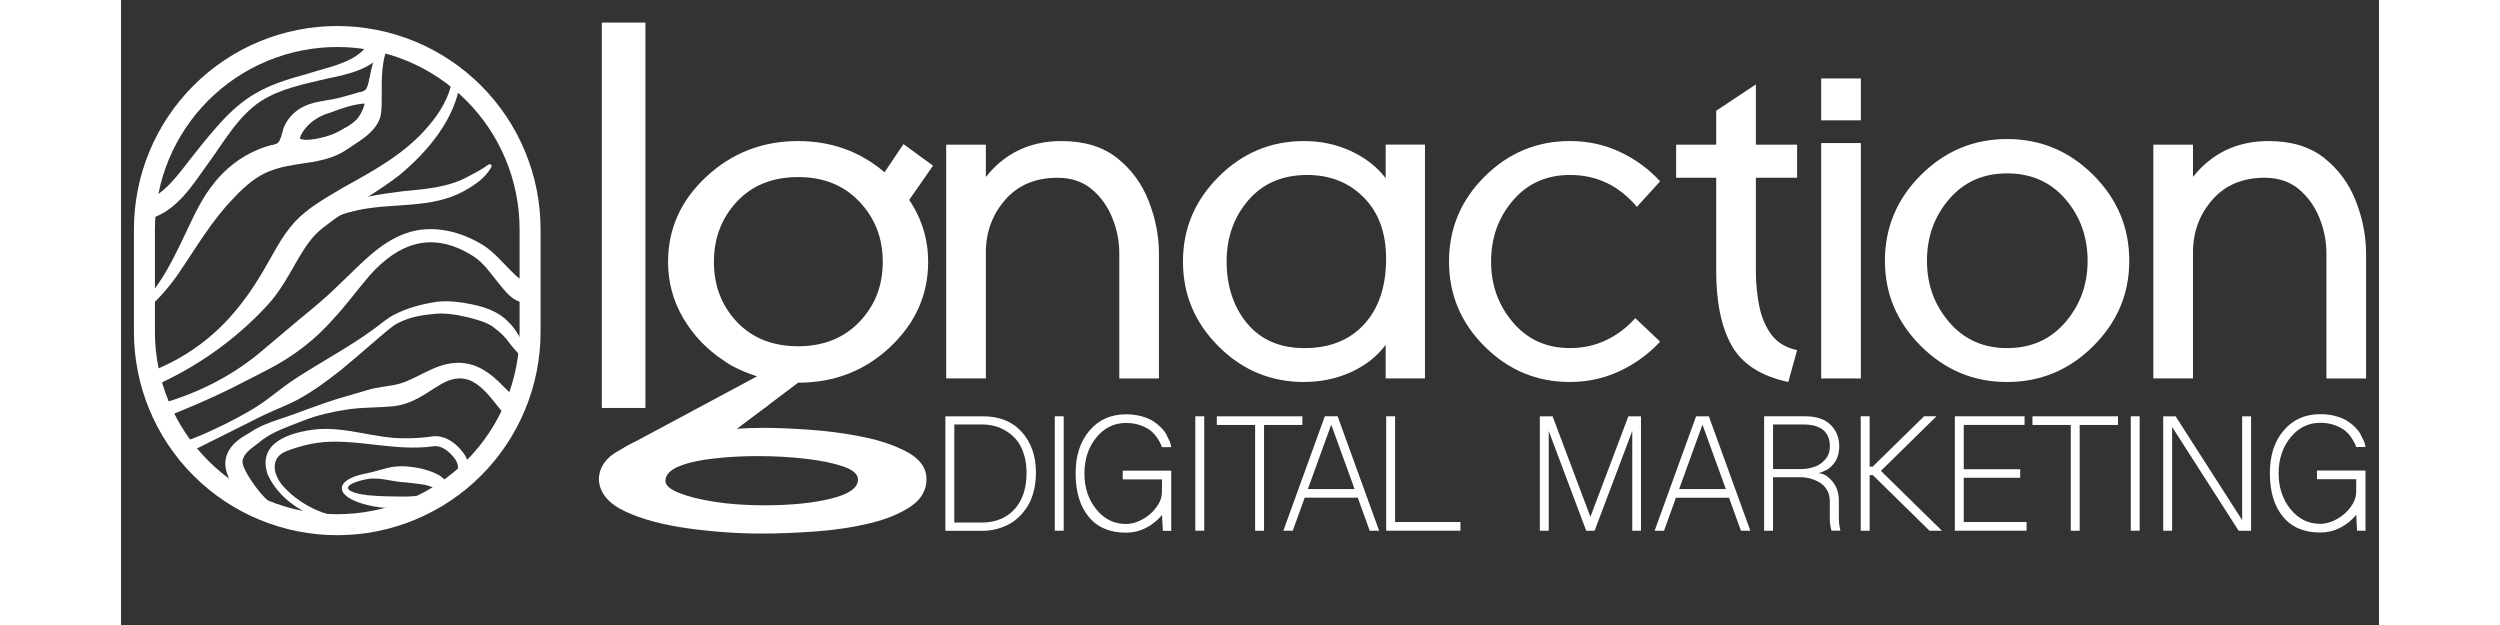 <svg xmlns="http://www.w3.org/2000/svg" xmlns:xlink="http://www.w3.org/1999/xlink" width="400" zoomAndPan="magnify" viewBox="0 0 300 83.04" height="100" preserveAspectRatio="xMidYMid meet"><rect x="0" y="0" width="300" height="83.04" fill="#333333" stroke="none"/><defs><clipPath id="cbfb851422"><path d="M 270 18 L 298.285 18 L 298.285 51 L 270 51 Z M 270 18 " clip-rule="nonzero"></path></clipPath><clipPath id="eb0e6a5894"><path d="M 285 55 L 298.285 55 L 298.285 71 L 285 71 Z M 285 55 " clip-rule="nonzero"></path></clipPath><clipPath id="b041532766"><path d="M 1.715 2.953 L 94 2.953 L 94 71.164 L 1.715 71.164 Z M 1.715 2.953 " clip-rule="nonzero"></path></clipPath><clipPath id="f767143fda"><path d="M 22 2.953 L 43 2.953 L 43 23 L 22 23 Z M 22 2.953 " clip-rule="nonzero"></path></clipPath></defs><path fill="#ffffff" d="M 63.879 3 L 69.676 3 L 69.676 54.203 L 63.879 54.203 Z M 63.879 3 " fill-opacity="1" fill-rule="nonzero"></path><path fill="#ffffff" d="M 107.887 22.012 L 103.961 19.148 L 101.441 22.887 C 98.199 20.125 94.371 18.742 89.957 18.742 C 85.234 18.742 81.172 20.316 77.773 23.469 C 74.379 26.625 72.68 30.398 72.68 34.797 C 72.68 37.48 73.352 39.977 74.699 42.27 C 76.047 44.562 77.852 46.453 80.117 47.934 C 81.012 48.594 82.422 49.312 84.5 50.004 L 67.211 59.27 L 81.652 57.105 L 89.957 50.848 C 94.762 50.848 98.84 49.266 102.199 46.094 C 105.559 42.918 107.238 39.156 107.238 34.797 C 107.238 31.801 106.398 29.055 104.719 26.562 L 107.883 22.012 Z M 98.105 42.762 C 96.031 44.926 93.32 46.004 89.961 46.004 C 86.605 46.004 83.848 44.926 81.82 42.762 C 79.789 40.605 78.773 37.949 78.773 34.793 C 78.773 31.641 79.789 28.977 81.82 26.797 C 83.852 24.617 86.566 23.527 89.961 23.527 C 93.359 23.527 96.031 24.617 98.105 26.797 C 100.176 28.977 101.207 31.641 101.207 34.793 C 101.207 37.949 100.176 40.602 98.105 42.762 Z M 98.105 42.762 " fill-opacity="1" fill-rule="nonzero"></path><path fill="#ffffff" d="M 137.902 50.281 L 132.633 50.281 L 132.633 33.637 C 132.633 32.047 132.324 30.484 131.703 28.945 C 131.082 27.406 130.168 26.137 128.961 25.129 C 127.754 24.125 126.246 23.617 124.434 23.617 C 121.488 23.617 119.164 24.598 117.461 26.562 C 115.758 28.523 114.906 30.844 114.906 33.527 L 114.906 50.277 L 109.637 50.277 L 109.637 19.219 L 114.906 19.219 L 114.906 23.512 C 117.426 20.332 120.781 18.742 124.965 18.742 C 127.98 18.742 130.441 19.492 132.34 20.992 C 134.238 22.496 135.641 24.402 136.543 26.719 C 137.449 29.031 137.902 31.355 137.902 33.688 Z M 137.902 50.281 " fill-opacity="1" fill-rule="nonzero"></path><path fill="#ffffff" d="M 157.168 50.754 C 152.77 50.754 148.992 49.184 145.832 46.035 C 142.672 42.891 141.094 39.129 141.094 34.746 C 141.094 30.363 142.676 26.645 145.832 23.484 C 148.992 20.32 152.77 18.742 157.168 18.742 C 159.402 18.742 161.48 19.184 163.398 20.066 C 165.312 20.953 166.855 22.152 168.027 23.668 L 168.027 19.215 L 173.246 19.215 L 173.246 50.273 L 168.027 50.273 L 168.027 45.824 C 166.855 47.375 165.312 48.586 163.398 49.453 C 161.48 50.316 159.402 50.75 157.168 50.75 Z M 157.223 46.25 C 160.59 46.25 163.246 45.191 165.18 43.07 C 167.113 40.953 168.082 38.051 168.082 34.379 C 168.082 30.953 167.098 28.242 165.125 26.242 C 163.156 24.25 160.648 23.246 157.594 23.246 C 154.328 23.246 151.73 24.359 149.793 26.586 C 147.863 28.816 146.895 31.535 146.895 34.75 C 146.895 37.965 147.805 40.816 149.637 42.992 C 151.465 45.168 153.996 46.25 157.223 46.25 Z M 157.223 46.25 " fill-opacity="1" fill-rule="nonzero"></path><path fill="#ffffff" d="M 192.516 50.754 C 188.113 50.754 184.336 49.184 181.176 46.035 C 178.016 42.891 176.441 39.129 176.441 34.746 C 176.441 30.363 178.02 26.602 181.176 23.453 C 184.336 20.312 188.113 18.738 192.516 18.738 C 194.891 18.738 197.109 19.223 199.168 20.195 C 201.227 21.164 203.004 22.469 204.492 24.09 L 201.402 27.484 C 199.027 24.656 196.062 23.246 192.516 23.246 C 189.395 23.246 186.863 24.375 184.93 26.637 C 182.996 28.898 182.031 31.602 182.031 34.746 C 182.031 37.887 182.996 40.547 184.93 42.828 C 186.863 45.109 189.395 46.246 192.516 46.246 C 194.254 46.246 195.859 45.895 197.332 45.188 C 198.801 44.48 200.09 43.508 201.191 42.27 L 204.438 45.344 L 204.438 45.449 C 202.91 47.078 201.125 48.367 199.086 49.32 C 197.047 50.273 194.855 50.75 192.512 50.75 Z M 192.516 50.754 " fill-opacity="1" fill-rule="nonzero"></path><path fill="#ffffff" d="M 221.523 50.754 C 217.867 49.977 215.348 48.344 213.965 45.852 C 212.582 43.359 211.91 39.977 211.941 35.703 L 211.941 23.617 L 206.617 23.617 L 206.617 19.219 L 211.941 19.219 L 211.941 14.715 L 217.211 11.215 L 217.211 19.219 L 222.691 19.219 L 222.691 23.617 L 217.211 23.617 L 217.211 36.023 C 217.211 37.613 217.363 39.156 217.66 40.66 C 217.961 42.16 218.504 43.434 219.285 44.477 C 220.066 45.52 221.203 46.199 222.691 46.516 L 221.52 50.754 Z M 221.523 50.754 " fill-opacity="1" fill-rule="nonzero"></path><path fill="#ffffff" d="M 231.16 15.988 L 225.891 15.988 L 225.891 10.422 L 231.16 10.422 Z M 231.16 50.281 L 225.891 50.281 L 225.891 19.008 L 231.16 19.008 Z M 231.16 50.281 " fill-opacity="1" fill-rule="nonzero"></path><path fill="#ffffff" d="M 250.59 50.754 C 246.152 50.754 242.34 49.168 239.145 45.984 C 235.953 42.801 234.355 39.023 234.355 34.641 C 234.355 30.258 235.953 26.422 239.145 23.246 C 242.34 20.062 246.156 18.473 250.59 18.473 C 255.027 18.473 258.84 20.062 262.035 23.246 C 265.227 26.422 266.824 30.223 266.824 34.641 C 266.824 39.059 265.227 42.801 262.035 45.984 C 258.84 49.168 255.023 50.754 250.59 50.754 Z M 250.59 46.25 C 253.785 46.25 256.367 45.102 258.336 42.805 C 260.309 40.508 261.289 37.789 261.289 34.645 C 261.289 31.496 260.305 28.734 258.336 26.453 C 256.367 24.172 253.785 23.035 250.59 23.035 C 247.398 23.035 244.867 24.172 242.898 26.453 C 240.926 28.734 239.945 31.461 239.945 34.645 C 239.945 37.824 240.93 40.508 242.898 42.805 C 244.867 45.102 247.434 46.25 250.59 46.25 Z M 250.59 46.25 " fill-opacity="1" fill-rule="nonzero"></path><g clip-path="url(#cbfb851422)"><path fill="#ffffff" d="M 298.285 50.281 L 293.016 50.281 L 293.016 33.637 C 293.016 32.047 292.707 30.484 292.086 28.945 C 291.465 27.406 290.551 26.137 289.344 25.129 C 288.137 24.125 286.629 23.617 284.816 23.617 C 281.871 23.617 279.547 24.598 277.844 26.562 C 276.141 28.523 275.289 30.844 275.289 33.527 L 275.289 50.277 L 270.02 50.277 L 270.02 19.219 L 275.289 19.219 L 275.289 23.512 C 277.809 20.332 281.164 18.742 285.352 18.742 C 288.367 18.742 290.824 19.492 292.723 20.992 C 294.621 22.496 296.023 24.402 296.926 26.719 C 297.832 29.031 298.285 31.355 298.285 33.688 Z M 298.285 50.281 " fill-opacity="1" fill-rule="nonzero"></path></g><path fill="#ffffff" d="M 114.551 55.312 C 116.723 55.312 118.438 56.008 119.688 57.406 C 120.938 58.805 121.559 60.594 121.559 62.785 C 121.559 63.668 121.461 64.488 121.273 65.246 C 121.078 66.008 120.809 66.668 120.469 67.227 C 120.125 67.781 119.734 68.273 119.281 68.703 C 118.836 69.129 118.348 69.473 117.82 69.734 C 117.289 69.992 116.754 70.191 116.203 70.32 C 115.648 70.453 115.094 70.52 114.527 70.52 L 109.527 70.52 L 109.527 55.312 Z M 114.352 69.426 C 115.555 69.426 116.609 69.164 117.512 68.633 C 118.41 68.105 119.102 67.344 119.59 66.352 C 120.07 65.363 120.312 64.191 120.312 62.848 C 120.312 61.934 120.199 61.105 119.965 60.371 C 119.734 59.633 119.426 59.02 119.039 58.531 C 118.652 58.047 118.199 57.645 117.68 57.316 C 117.156 56.988 116.621 56.754 116.07 56.609 C 115.52 56.465 114.949 56.395 114.352 56.395 L 110.711 56.395 L 110.711 69.426 Z M 114.352 69.426 " fill-opacity="1" fill-rule="nonzero"></path><path fill="#ffffff" d="M 125.246 70.512 L 124.062 70.512 L 124.062 55.309 L 125.246 55.309 Z M 125.246 70.512 " fill-opacity="1" fill-rule="nonzero"></path><path fill="#ffffff" d="M 133.086 62.539 L 139.535 62.539 L 139.535 70.535 L 138.422 70.535 L 138.309 68.43 C 137.688 69.168 136.961 69.746 136.145 70.156 C 135.328 70.566 134.453 70.773 133.531 70.773 C 131.371 70.773 129.719 70.07 128.562 68.656 C 127.406 67.246 126.832 65.328 126.832 62.91 C 126.832 60.492 127.449 58.648 128.676 57.211 C 129.902 55.77 131.52 55.047 133.531 55.047 C 134.262 55.047 134.934 55.133 135.555 55.297 C 136.168 55.465 136.684 55.676 137.082 55.926 C 137.484 56.18 137.84 56.461 138.152 56.773 C 138.465 57.086 138.703 57.395 138.867 57.695 C 139.031 58 139.168 58.281 139.281 58.531 C 139.391 58.785 139.465 58.996 139.492 59.172 L 139.539 59.41 L 138.289 59.41 C 138.262 59.324 138.219 59.207 138.168 59.062 C 138.117 58.918 137.977 58.66 137.746 58.293 C 137.516 57.922 137.238 57.598 136.918 57.316 C 136.598 57.031 136.141 56.777 135.547 56.543 C 134.949 56.312 134.281 56.195 133.539 56.195 C 131.945 56.195 130.625 56.848 129.574 58.141 C 128.523 59.438 128 61.023 128 62.91 C 128 64.793 128.523 66.363 129.574 67.664 C 130.625 68.969 131.941 69.621 133.539 69.621 C 134.238 69.621 134.957 69.418 135.703 69.012 C 136.449 68.609 137.066 68.07 137.559 67.406 C 138.051 66.738 138.293 66.074 138.293 65.406 L 138.316 63.691 L 133.09 63.691 L 133.09 62.539 Z M 133.086 62.539 " fill-opacity="1" fill-rule="nonzero"></path><path fill="#ffffff" d="M 143.918 70.512 L 142.734 70.512 L 142.734 55.309 L 143.918 55.309 Z M 143.918 70.512 " fill-opacity="1" fill-rule="nonzero"></path><path fill="#ffffff" d="M 145.59 55.312 L 156.957 55.312 L 156.957 56.461 L 151.867 56.461 L 151.867 70.516 L 150.68 70.516 L 150.68 56.461 L 145.59 56.461 Z M 145.59 55.312 " fill-opacity="1" fill-rule="nonzero"></path><path fill="#ffffff" d="M 161.641 55.309 L 167.156 70.512 L 165.902 70.512 L 164.32 66.125 L 157.266 66.125 L 155.68 70.512 L 154.43 70.512 L 159.941 55.309 Z M 157.691 64.977 L 163.895 64.977 L 160.793 56.418 L 157.688 64.977 Z M 157.691 64.977 " fill-opacity="1" fill-rule="nonzero"></path><path fill="#ffffff" d="M 169.277 69.359 L 177.961 69.359 L 177.961 70.512 L 168.094 70.512 L 168.094 55.309 L 169.277 55.309 Z M 169.277 69.359 " fill-opacity="1" fill-rule="nonzero"></path><path fill="#ffffff" d="M 200.273 55.312 L 201.949 55.312 L 201.949 70.516 L 200.789 70.516 L 200.789 57.266 L 195.785 70.516 L 194.672 70.516 L 189.691 57.266 L 189.691 70.516 L 188.508 70.516 L 188.508 55.312 L 190.203 55.312 L 195.227 68.668 Z M 200.273 55.312 " fill-opacity="1" fill-rule="nonzero"></path><path fill="#ffffff" d="M 210.965 55.312 L 216.48 70.516 L 215.23 70.516 L 213.645 66.129 L 206.594 66.129 L 205.008 70.516 L 203.758 70.516 L 209.27 55.312 Z M 207.016 64.977 L 213.223 64.977 L 210.117 56.418 Z M 207.016 64.977 " fill-opacity="1" fill-rule="nonzero"></path><path fill="#ffffff" d="M 228.242 69.012 C 228.242 69.258 228.266 69.508 228.301 69.762 C 228.336 70.016 228.387 70.262 228.445 70.508 L 227.258 70.508 C 227.113 69.973 227.035 69.48 227.035 69.031 L 227.035 66.555 C 227.035 66.02 226.91 65.539 226.668 65.113 C 226.422 64.688 226.109 64.355 225.719 64.125 C 225.332 63.895 224.922 63.715 224.492 63.594 C 224.062 63.473 223.637 63.41 223.219 63.41 L 219.492 63.41 L 219.492 70.512 L 218.309 70.512 L 218.309 55.309 L 223.73 55.309 C 225.25 55.309 226.391 55.688 227.148 56.449 C 227.906 57.211 228.285 58.16 228.285 59.305 C 228.285 59.727 228.234 60.117 228.129 60.477 C 228.023 60.84 227.891 61.141 227.727 61.379 C 227.562 61.617 227.383 61.832 227.176 62.02 C 226.977 62.207 226.773 62.355 226.574 62.453 C 226.375 62.555 226.188 62.637 226.016 62.703 C 225.844 62.766 225.707 62.812 225.602 62.844 L 225.445 62.863 C 226.102 62.863 226.727 63.211 227.332 63.906 C 227.934 64.602 228.238 65.469 228.238 66.512 L 228.238 69.008 Z M 223.152 62.324 C 223.793 62.324 224.402 62.227 224.977 62.031 C 225.551 61.836 226.035 61.504 226.438 61.031 C 226.84 60.562 227.043 59.992 227.043 59.324 C 227.043 57.371 225.852 56.395 223.469 56.395 L 219.496 56.395 L 219.496 62.324 L 223.156 62.324 Z M 223.152 62.324 " fill-opacity="1" fill-rule="nonzero"></path><path fill="#ffffff" d="M 233.824 62.562 L 241.93 70.512 L 240.277 70.512 L 233 63.367 L 232.754 63.129 L 232.328 63.129 L 232.328 70.512 L 231.145 70.512 L 231.145 55.309 L 232.328 55.309 L 232.328 61.996 L 232.754 61.996 L 233 61.734 L 239.562 55.305 L 241.211 55.305 L 233.824 62.559 Z M 233.824 62.562 " fill-opacity="1" fill-rule="nonzero"></path><path fill="#ffffff" d="M 244.832 69.359 L 253.18 69.359 L 253.18 70.512 L 243.648 70.512 L 243.648 55.309 L 252.91 55.309 L 252.91 56.457 L 244.832 56.457 L 244.832 62.344 L 252.332 62.344 L 252.332 63.477 L 244.832 63.477 Z M 244.832 69.359 " fill-opacity="1" fill-rule="nonzero"></path><path fill="#ffffff" d="M 253.961 55.312 L 265.324 55.312 L 265.324 56.461 L 260.234 56.461 L 260.234 70.516 L 259.051 70.516 L 259.051 56.461 L 253.961 56.461 Z M 253.961 55.312 " fill-opacity="1" fill-rule="nonzero"></path><path fill="#ffffff" d="M 268.203 70.512 L 267.02 70.512 L 267.02 55.309 L 268.203 55.309 Z M 268.203 70.512 " fill-opacity="1" fill-rule="nonzero"></path><path fill="#ffffff" d="M 281.82 55.312 L 283.008 55.312 L 283.008 70.516 L 281.355 70.516 L 272.516 56.723 L 272.516 70.516 L 271.332 70.516 L 271.332 55.312 L 272.98 55.312 L 281.82 69.102 Z M 281.82 55.312 " fill-opacity="1" fill-rule="nonzero"></path><g clip-path="url(#eb0e6a5894)"><path fill="#ffffff" d="M 291.754 62.52 L 298.207 62.52 L 298.207 70.516 L 297.09 70.516 L 296.98 68.41 C 296.355 69.148 295.633 69.727 294.812 70.137 C 293.996 70.547 293.125 70.754 292.203 70.754 C 290.047 70.754 288.387 70.051 287.234 68.637 C 286.078 67.227 285.504 65.309 285.504 62.891 C 285.504 60.473 286.117 58.629 287.344 57.191 C 288.57 55.75 290.191 55.027 292.203 55.027 C 292.93 55.027 293.605 55.113 294.223 55.277 C 294.84 55.445 295.348 55.656 295.754 55.906 C 296.156 56.16 296.512 56.441 296.824 56.754 C 297.137 57.066 297.375 57.375 297.539 57.676 C 297.703 57.98 297.844 58.262 297.953 58.512 C 298.066 58.766 298.137 58.977 298.168 59.152 L 298.211 59.391 L 296.961 59.391 C 296.93 59.305 296.887 59.188 296.84 59.043 C 296.785 58.898 296.645 58.641 296.414 58.273 C 296.184 57.902 295.91 57.578 295.59 57.297 C 295.266 57.012 294.809 56.758 294.215 56.523 C 293.617 56.293 292.949 56.176 292.203 56.176 C 290.613 56.176 289.289 56.828 288.242 58.121 C 287.195 59.418 286.668 61.004 286.668 62.887 C 286.668 64.773 287.195 66.344 288.242 67.645 C 289.293 68.949 290.613 69.602 292.203 69.602 C 292.902 69.602 293.625 69.398 294.371 68.992 C 295.117 68.59 295.734 68.051 296.227 67.387 C 296.719 66.719 296.965 66.055 296.965 65.387 L 296.984 63.672 L 291.762 63.672 L 291.762 62.52 Z M 291.754 62.52 " fill-opacity="1" fill-rule="nonzero"></path></g><path fill="#ffffff" d="M 98.516 58.035 C 96.133 57.562 93.738 57.246 91.332 57.086 C 88.922 56.922 86.953 56.844 85.422 56.844 C 84.234 56.844 82.875 56.891 81.34 56.992 L 86.016 53.832 L 78.445 53.633 L 71.227 58.016 C 69.32 58.141 67.734 58.902 66.621 59.59 C 66.016 59.961 65.539 60.184 65.043 60.598 C 63.797 61.645 63.488 62.793 63.488 63.77 C 63.605 65.523 64.781 66.922 67.016 67.965 C 69.254 69.004 72.043 69.75 75.391 70.207 C 78.734 70.664 81.965 70.891 85.082 70.891 C 87.406 70.891 89.855 70.793 92.438 70.598 C 95.016 70.402 97.395 70.035 99.578 69.504 C 101.758 68.965 103.543 68.227 104.934 67.281 C 106.32 66.34 107.016 65.137 107.016 63.672 C 107.016 62.211 106.191 61.023 104.551 60.113 C 102.906 59.203 100.895 58.512 98.516 58.039 Z M 94.309 66.258 C 91.898 66.844 88.965 67.137 85.508 67.137 C 83.07 67.137 80.863 66.984 78.879 66.676 C 76.891 66.367 75.309 65.965 74.117 65.48 C 72.926 64.992 72.332 64.473 72.332 63.918 C 72.332 63.105 72.926 62.457 74.117 61.965 C 75.309 61.477 76.848 61.129 78.75 60.918 C 80.645 60.703 82.617 60.598 84.656 60.598 C 86.695 60.598 88.82 60.711 90.859 60.941 C 92.902 61.168 94.586 61.508 95.918 61.965 C 97.246 62.418 97.918 63.004 97.918 63.719 C 97.918 64.824 96.711 65.672 94.305 66.254 Z M 94.309 66.258 " fill-opacity="1" fill-rule="nonzero"></path><path fill="#ffffff" d="M 5.469 53.586 C 10.051 52.277 14.438 50.105 18.145 47.102 C 19.988 45.586 21.758 44.027 23.574 42.531 C 25.41 41.023 27.246 39.535 28.926 37.852 C 31.664 35.32 34.215 32.273 37.871 30.988 C 41.336 29.758 45.199 30.73 48.219 32.645 C 49.57 33.531 50.68 34.852 51.73 35.902 C 52.312 36.473 52.867 37.059 53.539 37.375 C 53.699 37.453 53.801 37.418 53.734 37.387 C 53.734 37.387 53.66 40.246 53.66 40.246 C 51.883 40.027 50.996 38.598 50.004 37.422 C 48.957 36.121 48.125 34.883 46.785 34.031 C 41.449 30.656 36.969 32.16 32.973 36.664 C 31.406 38.5 29.941 40.512 28.281 42.293 C 25.832 45.129 22.797 47.422 19.473 49.125 C 17.871 49.961 16.129 50.84 14.516 51.656 C 11.754 53.02 8.926 54.219 6.059 55.352 C 6.059 55.352 5.469 53.59 5.469 53.59 Z M 5.469 53.586 " fill-opacity="1" fill-rule="nonzero"></path><path fill="#ffffff" d="M 7.578 58.973 C 9.691 58.281 11.734 57.379 13.727 56.395 C 15.715 55.387 17.699 54.359 19.484 53.016 C 20.785 52.035 22.16 50.93 23.535 50.07 C 26.797 47.98 30.254 46.121 33.406 43.852 C 34.246 43.25 35.309 42.32 36.227 41.848 C 38.074 40.875 40.051 40.383 42.086 40.078 C 43.582 39.938 45.074 40.121 46.516 40.414 C 48.219 40.758 50.137 41.371 51.418 42.73 C 52.719 43.902 53.289 45.625 54.273 47.02 C 54.273 47.02 53.594 47.648 53.594 47.648 C 52.68 46.973 51.926 46.016 51.258 45.113 C 50.723 44.441 50.016 43.875 49.32 43.352 C 48.383 42.754 47.219 42.445 46.125 42.164 C 44.566 41.809 43.008 41.523 41.43 41.723 C 39.848 41.871 38.199 42.184 36.805 42.922 C 35.977 43.328 34.953 44.305 34.227 44.895 C 32.512 46.363 30.816 47.859 29.059 49.285 C 27.277 50.68 25.449 52.031 23.453 53.105 C 22.562 53.582 21.293 54.125 20.355 54.527 C 18.793 55.18 17.305 55.988 15.789 56.738 C 13.273 58.02 10.746 59.23 8.219 60.508 C 8.219 60.508 7.582 58.973 7.582 58.973 Z M 7.578 58.973 " fill-opacity="1" fill-rule="nonzero"></path><g clip-path="url(#b041532766)"><path stroke-linecap="butt" transform="matrix(0.328, 0, 0, 0.328, 1.714, 3.001)" fill="none" stroke-linejoin="miter" d="M 82.363 5.642 C 84.922 5.642 87.469 5.761 90.017 6.011 C 92.564 6.261 95.088 6.642 97.599 7.143 C 100.111 7.643 102.587 8.262 105.039 9 C 107.479 9.75 109.884 10.608 112.253 11.584 C 114.61 12.561 116.919 13.656 119.181 14.859 C 121.442 16.073 123.633 17.383 125.752 18.8 C 127.882 20.229 129.93 21.741 131.918 23.373 C 133.894 24.992 135.786 26.707 137.596 28.517 C 139.405 30.327 141.119 32.22 142.738 34.197 C 144.357 36.173 145.881 38.222 147.309 40.353 C 148.726 42.485 150.047 44.676 151.249 46.926 C 152.451 49.189 153.546 51.499 154.523 53.856 C 155.499 56.226 156.368 58.631 157.106 61.072 C 157.844 63.525 158.475 66.002 158.975 68.515 C 159.463 71.015 159.844 73.552 160.093 76.088 C 160.343 78.636 160.474 81.196 160.474 83.745 L 160.474 125.278 C 160.474 127.839 160.343 130.387 160.093 132.935 C 159.844 135.483 159.463 138.008 158.975 140.52 C 158.475 143.033 157.844 145.51 157.106 147.951 C 156.368 150.404 155.499 152.809 154.523 155.167 C 153.546 157.536 152.451 159.846 151.249 162.097 C 150.047 164.359 148.726 166.55 147.309 168.67 C 145.881 170.801 144.357 172.85 142.738 174.838 C 141.119 176.815 139.405 178.708 137.596 180.506 C 135.786 182.316 133.894 184.043 131.918 185.662 C 129.93 187.282 127.882 188.806 125.752 190.223 C 123.633 191.652 121.442 192.962 119.181 194.164 C 116.919 195.367 114.61 196.462 112.253 197.439 C 109.884 198.427 107.479 199.285 105.039 200.023 C 102.587 200.773 100.111 201.392 97.599 201.892 C 95.088 202.393 92.564 202.762 90.017 203.012 C 87.469 203.262 84.922 203.393 82.363 203.393 C 79.804 203.393 77.244 203.262 74.709 203.012 C 72.161 202.762 69.626 202.393 67.126 201.892 C 64.615 201.392 62.139 200.773 59.686 200.023 C 57.234 199.285 54.83 198.427 52.473 197.439 C 50.104 196.462 47.795 195.367 45.545 194.164 C 43.283 192.962 41.093 191.652 38.962 190.223 C 36.831 188.806 34.784 187.282 32.808 185.662 C 30.832 184.043 28.939 182.316 27.13 180.506 C 25.321 178.708 23.607 176.815 21.976 174.838 C 20.357 172.85 18.833 170.801 17.417 168.67 C 15.988 166.55 14.679 164.359 13.477 162.097 C 12.262 159.846 11.179 157.536 10.191 155.167 C 9.215 152.809 8.358 150.404 7.608 147.951 C 6.87 145.51 6.251 143.033 5.751 140.52 C 5.251 138.008 4.882 135.483 4.62 132.935 C 4.37 130.387 4.251 127.839 4.251 125.278 L 4.251 83.745 C 4.251 81.196 4.37 78.636 4.62 76.088 C 4.882 73.552 5.251 71.015 5.751 68.515 C 6.251 66.002 6.87 63.525 7.608 61.072 C 8.358 58.631 9.215 56.226 10.191 53.856 C 11.179 51.499 12.262 49.189 13.477 46.926 C 14.679 44.676 15.988 42.485 17.417 40.353 C 18.833 38.222 20.357 36.173 21.976 34.197 C 23.607 32.22 25.321 30.327 27.13 28.517 C 28.939 26.707 30.832 24.992 32.808 23.373 C 34.784 21.741 36.831 20.229 38.962 18.8 C 41.093 17.383 43.283 16.073 45.545 14.859 C 47.795 13.656 50.104 12.561 52.473 11.584 C 54.83 10.608 57.234 9.75 59.686 9 C 62.139 8.262 64.615 7.643 67.126 7.143 C 69.626 6.642 72.161 6.261 74.709 6.011 C 77.244 5.761 79.804 5.642 82.363 5.642 Z M 82.363 5.642 " stroke="#ffffff" stroke-width="8.5" stroke-opacity="1" stroke-miterlimit="10"></path></g><path fill="#ffffff" d="M 43.434 64.848 C 43.273 66.566 41.016 66.574 39.785 67 C 37.41 67.59 34.93 67.707 32.551 67.051 C 28.344 65.992 28.172 63.727 32.602 62.895 C 33.793 62.664 34.965 62.219 36.176 62.02 C 37.406 61.863 38.652 61.988 39.867 62.254 C 41.141 62.594 43.371 63.191 43.434 64.848 Z M 41.805 64.848 C 41.797 64.918 41.816 64.965 41.797 64.949 C 40.664 64.273 39.156 64.273 37.848 64.094 C 36.152 64.047 34.453 63.367 32.746 63.645 C 29.332 64.316 29.23 65.359 32.793 65.801 C 34.473 65.961 36.188 65.965 37.879 65.98 C 38.969 65.918 40.176 65.922 41.145 65.395 C 41.43 65.223 41.727 65.039 41.844 64.789 C 41.852 64.75 41.816 64.777 41.805 64.852 Z M 41.805 64.848 " fill-opacity="1" fill-rule="nonzero"></path><path fill="#ffffff" d="M 32.48 69.738 C 27.551 70.16 21.621 67.703 19.48 63.031 C 18.062 58.793 22.438 57.461 25.75 57.062 C 29.789 56.609 33.719 58.281 37.707 58.23 C 38.676 58.238 39.645 58.188 40.602 58.082 C 41.141 58.031 41.676 57.891 42.234 57.98 C 43.727 58.223 44.816 59.227 45.652 60.41 C 46.484 61.75 46.395 63.809 44.906 64.699 C 44.906 64.699 44.191 63.473 44.191 63.473 C 44.945 63.031 44.906 61.824 44.48 61.129 C 43.816 60.176 42.723 59.121 41.48 59.293 C 36.352 60.047 30.797 58.105 25.973 58.855 C 25.051 58.996 24.148 59.211 23.246 59.5 C 22.336 59.789 21.508 60.047 21.012 60.539 C 19.719 61.879 20.766 63.934 21.938 65.02 C 24.625 67.73 28.582 69.199 32.398 68.82 L 32.48 69.746 Z M 32.48 69.738 " fill-opacity="1" fill-rule="nonzero"></path><path fill="#ffffff" d="M 17.543 68.707 C 16.703 67.844 16.133 66.914 15.516 65.914 C 14.957 64.961 14.438 64.012 14.07 62.836 C 13.316 60.641 14.641 58.898 16.469 57.867 C 16.469 57.867 17.141 57.461 17.141 57.461 C 18.277 56.684 19.609 56.168 20.809 55.773 C 23.789 54.809 26.652 53.57 29.684 52.723 C 30.695 52.438 31.703 52.109 32.727 51.832 C 34.148 51.371 35.621 51.367 37.055 50.969 C 38.465 50.535 39.621 49.82 41.07 49.156 C 44.938 47.324 47.793 48.199 50.648 51.184 C 51.418 51.922 52.133 52.676 52.879 53.246 L 51.008 55.172 C 48.488 52.105 46.473 48.504 42.164 51.258 C 41.332 51.746 40.488 52.355 39.5 52.891 C 38.473 53.449 37.309 53.867 36.109 53.98 C 34.098 54.184 32.055 54.094 30.055 54.406 C 28.051 54.715 26.059 55.16 24.168 55.906 C 22.375 56.625 20.266 57.305 18.754 58.453 C 17.723 59.367 16.402 59.961 16.145 61.188 C 16.121 61.473 16.164 61.68 16.32 62.086 C 16.637 62.855 17.172 63.695 17.73 64.469 C 18.262 65.18 18.871 65.957 19.527 66.516 C 19.527 66.516 17.543 68.715 17.543 68.715 Z M 17.543 68.707 " fill-opacity="1" fill-rule="nonzero"></path><path fill="#ffffff" d="M 45.082 10.777 C 44.438 15.793 40.766 20.133 36.984 23.27 C 33.984 25.594 30.859 27.211 27.922 29.434 C 27.582 29.688 27.207 29.977 26.871 30.238 C 25.426 31.324 24.516 32.746 23.562 34.34 C 22.363 36.43 21.117 38.766 19.426 40.578 C 15.172 45.191 9.934 48.867 4.188 51.379 C 3 51.871 2.207 50.141 3.395 49.578 C 4.508 49.168 5.656 48.676 6.707 48.129 C 12.223 45.293 15.898 41.141 18.98 35.852 C 20.238 33.719 21.328 31.41 23.082 29.488 C 24.828 27.594 27.188 26.316 29.367 25.004 C 33.617 22.641 37.699 20.461 40.848 16.75 C 42.344 14.996 43.625 12.938 43.992 10.641 C 44.09 9.973 45.141 10.051 45.082 10.781 Z M 45.082 10.777 " fill-opacity="1" fill-rule="nonzero"></path><path fill="#ffffff" d="M 25.074 28.938 C 26.145 28.445 27.078 27.867 28.109 27.48 C 31.09 26.27 34.348 25.805 37.477 25.406 C 40.492 25.109 43.52 24.914 46.215 23.402 C 47.105 22.945 48 22.465 48.797 21.879 C 48.918 21.781 49.098 21.797 49.184 21.922 C 49.246 22.004 49.25 22.113 49.207 22.199 C 48.387 23.676 46.949 24.621 45.512 25.414 C 41.234 27.75 36.133 26.93 31.523 27.91 C 29.637 28.336 27.496 28.824 26.242 30.387 C 25.934 30.82 25.328 30.922 24.891 30.613 C 24.281 30.199 24.395 29.203 25.074 28.938 Z M 25.074 28.938 " fill-opacity="1" fill-rule="nonzero"></path><path fill="#ffffff" d="M 2.387 40.711 C 5.516 37.785 7.207 33.832 9.051 29.996 C 9.98 28.016 10.996 25.98 12.473 24.188 C 13.922 22.387 15.867 20.844 18.152 19.895 C 21.148 18.555 24.703 19.082 27.688 18.066 C 28.492 17.789 29.582 17.07 30.34 16.672 C 31.355 16.043 32.188 15.562 32.453 14.68 C 32.832 12.793 32.828 10.902 33.309 8.992 C 33.57 7.887 34.02 6.82 34.59 5.855 C 34.719 5.633 35.004 5.559 35.227 5.691 C 35.422 5.809 35.504 6.047 35.426 6.254 C 34.41 8.75 34.695 11.379 34.625 14.031 C 34.598 14.488 34.59 14.973 34.477 15.422 C 34.273 16.297 33.652 17.102 33.082 17.641 C 32.23 18.453 31.234 19.035 30.312 19.66 C 29.816 20.008 29.281 20.336 28.73 20.578 C 27.586 21.105 26.406 21.348 25.301 21.547 C 20.402 22.246 18.469 22.574 14.941 26.344 C 12.035 29.312 9.867 33.094 7.477 36.574 C 6.199 38.359 4.738 40.07 2.977 41.426 C 2.773 41.582 2.48 41.543 2.324 41.34 C 2.176 41.145 2.203 40.875 2.379 40.711 Z M 2.387 40.711 " fill-opacity="1" fill-rule="nonzero"></path><path fill="#ffffff" d="M 23.762 18.477 C 23.703 18.391 23.68 18.359 23.773 18.43 C 24.316 18.66 25.016 18.582 25.676 18.496 C 27.691 18.164 29.84 17.32 31.332 15.852 C 31.914 15.148 32.301 14.289 32.441 13.402 C 32.406 13.512 32.57 13.734 32.66 13.758 C 32.648 13.754 32.562 13.746 32.469 13.746 C 30.875 13.828 29.25 14.422 27.742 14.984 C 26.555 15.324 25.375 16.016 24.656 16.863 C 24.238 17.34 23.82 17.922 23.762 18.477 Z M 21.719 19.539 C 20.676 17.223 22.535 14.82 24.602 14.008 C 25.734 13.52 26.953 13.406 28.129 13.188 C 29.266 12.98 30.32 12.609 31.457 12.312 C 31.969 12.199 32.488 12.086 33.074 12.234 C 33.773 12.395 34.16 13.176 33.906 13.844 C 33.605 14.91 32.891 15.82 32.141 16.59 C 31.375 17.531 30.414 18.289 29.391 18.906 C 27.543 20.027 23.215 22.109 21.715 19.535 Z M 21.719 19.539 " fill-opacity="1" fill-rule="nonzero"></path><path fill="#ffffff" d="M 3.223 26.66 C 5.871 25.785 7.68 23.051 9.438 20.844 C 10.395 19.621 11.43 18.332 12.453 17.164 C 16.312 12.656 19.121 11.328 24.73 9.816 C 26.875 9.117 29.273 8.68 31.184 7.473 C 31.766 7.082 32.277 6.621 32.688 6.082 C 33.625 4.898 35.406 6.207 34.527 7.461 C 32.613 9.375 29.855 9.93 27.34 10.453 C 24.355 11.164 21.215 11.758 18.613 13.418 C 15.418 15.496 13.5 19.176 11.246 22.168 C 9.367 24.828 7.297 28.016 3.922 29.031 C 2.359 29.43 1.68 27.18 3.227 26.66 Z M 3.223 26.66 " fill-opacity="1" fill-rule="nonzero"></path><path stroke-linecap="round" transform="matrix(0.328, 0, 0, 0.328, 1.714, 3.001)" fill="none" stroke-linejoin="miter" d="M 55.389 50.856 C 55.937 50.784 58.984 50.332 59.889 48.26 C 60.924 45.902 61.472 43.509 61.71 42.735 " stroke="#ffffff" stroke-width="2.01" stroke-opacity="1" stroke-miterlimit="10"></path><path stroke-linecap="round" transform="matrix(0.328, 0, 0, 0.328, 1.714, 3.001)" fill="none" stroke-linejoin="miter" d="M 73.09 82.637 C 74.804 80.911 77.399 78.684 80.923 76.79 C 84.875 74.659 88.505 73.778 91.005 73.385 " stroke="#ffffff" stroke-width="4.66" stroke-opacity="1" stroke-miterlimit="10"></path><g clip-path="url(#f767143fda)"><path stroke-linecap="round" transform="matrix(0.328, 0, 0, 0.328, 1.714, 3.001)" fill="none" stroke-linejoin="miter" d="M 90.457 29.946 C 90.457 29.184 93.838 29.315 94.957 27.35 C 96.064 25.421 96.112 23.325 96.778 21.825 " stroke="#ffffff" stroke-width="2.01" stroke-opacity="1" stroke-miterlimit="10"></path></g></svg>